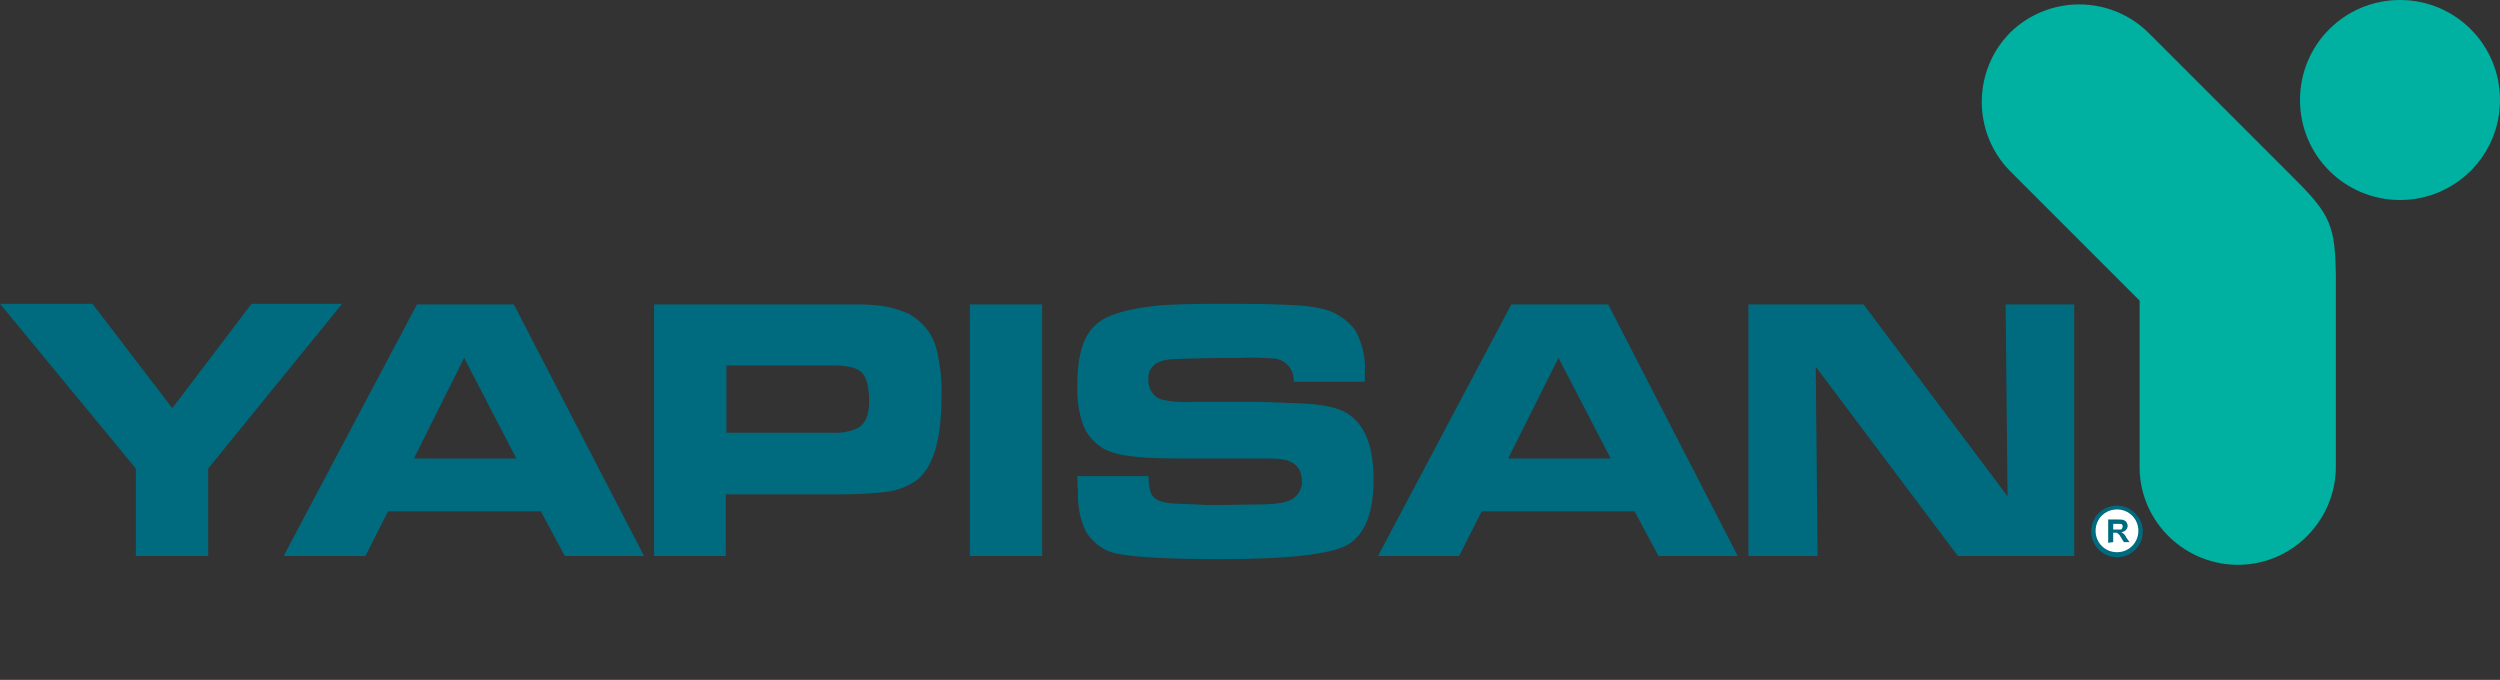 <?xml version="1.0" encoding="utf-8"?>
<!-- Generator: Adobe Illustrator 24.2.1, SVG Export Plug-In . SVG Version: 6.00 Build 0)  -->
<svg version="1.1" id="Layer_1" xmlns="http://www.w3.org/2000/svg" xmlns:xlink="http://www.w3.org/1999/xlink" x="0px" y="0px"
	 viewBox="0 0 397.5 108.1" style="enable-background:new 0 0 397.5 108.1;" xml:space="preserve">
<rect x="0" y="0" width="397.5" height="108.1" fill="#333333" stroke="none"/>
<style type="text/css">
	.st0{fill-rule:evenodd;clip-rule:evenodd;fill:#006B7E;}
	.st1{fill-rule:evenodd;clip-rule:evenodd;fill:#00B0A0;}
	.st2{fill-rule:evenodd;clip-rule:evenodd;fill:#FFFFFF;}
	.st3{fill:#006B7E;}
</style>
<g id="Layer_2_1_">
	<g id="Layer_1-2">
		<path class="st0" d="M278,88.4v-40h18.3l22.9,30.5l-0.3-30.5h10.9v40h-18.5l-22.6-30.1l0.3,30.1H278z M239.8,72.9h16.3l-8.3-16
			L239.8,72.9z M219.1,88.4l21.2-40h15.4l20.6,40h-12.6l-3.8-7.1h-24.3l-3.6,7.1H219.1z M171.3,75.7h11.3c0,0.8,0.1,1.6,0.3,2.4
			c0.2,0.8,0.8,1.3,1.6,1.6c1,0.3,2,0.4,3.1,0.4l4.5,0.2c0.7,0,3.5,0,8.4-0.1c1.4,0,2.9-0.1,4.2-0.5c1.4-0.4,2.4-1.8,2.3-3.2
			c0-2-1.1-3.2-3.3-3.5c-0.5-0.1-2.5-0.1-5.8-0.1h-10.4c-5.1,0-8.6-0.3-10.4-0.9c-2.2-0.6-3.9-2.2-4.8-4.2c-0.8-2.2-1.1-4.4-1-6.7
			c0-4.7,1-7.9,3.1-9.6c1.7-1.5,4.9-2.4,9.6-2.9c1.8-0.2,5.5-0.3,11-0.3c7.9,0,12.8,0.2,14.8,0.7c2.3,0.4,4.3,1.7,5.7,3.5
			c1.1,2.1,1.7,4.5,1.5,6.8v1.4h-11.3c0.1-1.9-1.2-3.5-3.1-3.7c-1.8-0.1-3.7-0.2-5.5-0.1c-4.5,0-8,0.1-10.4,0.2c-1,0-2,0.2-2.9,0.7
			c-0.9,0.6-1.3,1.6-1.2,2.6c-0.1,1.5,0.9,2.9,2.4,3.2c1.5,0.3,3.1,0.4,4.6,0.3h10.7c0.7,0,2.6,0.1,5.6,0.2c3.5,0.1,6,0.5,7.5,1.2
			c3.3,1.5,5,5.1,5,10.9c0,5.4-1.4,8.8-4.1,10.4c-2.6,1.5-9.3,2.3-20.1,2.3c-8.2,0-13.6-0.3-16.2-0.8c-2.2-0.3-4.1-1.6-5.3-3.5
			c-1-2-1.4-4.3-1.3-6.6C171.3,77.4,171.3,76.7,171.3,75.7z M154.2,88.4v-40h11.5v40H154.2z M115.4,68.8h16.7c1.5,0.1,3-0.1,4.4-0.8
			c1.1-0.7,1.7-2,1.7-4.1c0-2.4-0.4-4-1.3-4.8c-0.8-0.7-2.4-1-4.7-1h-16.7V68.8z M104,88.4v-40h28.9c3.1,0,5.1,0,5.9,0.1
			c2,0.1,3.9,0.6,5.7,1.4c2.2,1.2,3.8,3.2,4.4,5.6c0.6,2.5,0.9,5,0.8,7.5c0,7.1-1.4,11.7-4.3,13.6c-1.6,1-3.4,1.6-5.3,1.7
			c-2.1,0.2-4.1,0.3-6.2,0.3h-18.5v9.8L104,88.4z M65.8,72.9h16.3l-8.3-16L65.8,72.9z M45.1,88.4l21.2-40h15.4l20.7,40H89.8L86,81.3
			H61.7l-3.6,7.1H45.1z M21.6,88.4V74.5L0,48.3h14.7l12.7,16.6l12.6-16.6h14.4L33.1,74.5v13.9H21.6z"/>
		<path class="st1" d="M381.6,0c8.8,0,15.9,7.1,15.9,15.9s-7.1,15.9-15.9,15.9s-15.9-7.1-15.9-15.9c0,0,0,0,0,0
			C365.7,7.1,372.8,0,381.6,0"/>
		<path class="st1" d="M371.4,43.8v30c0.2,8.6-6.6,15.8-15.2,16c-8.6,0.2-15.8-6.6-16-15.2c0-0.3,0-0.5,0-0.8v-26l0,0l-20.6-20.6
			c-6-6.1-6-15.9,0-22l0,0c6.1-6,15.9-6,22,0l23.3,23.3C370.5,34.1,371.3,35.9,371.4,43.8"/>
		<path class="st0" d="M336.6,80.4c2.2,0,4.1,1.8,4.1,4.1s-1.8,4.1-4.1,4.1c-2.2,0-4.1-1.8-4.1-4.1c0,0,0,0,0,0
			C332.5,82.2,334.3,80.4,336.6,80.4"/>
		<path class="st2" d="M336.6,81c1.9,0,3.4,1.5,3.4,3.4c0,1.9-1.5,3.4-3.4,3.4c-1.9,0-3.4-1.5-3.4-3.4c0,0,0,0,0,0
			C333.2,82.5,334.7,81,336.6,81"/>
		<path class="st3" d="M335.9,84.2h0.6c0.2,0,0.4,0,0.7,0c0.1,0,0.2-0.1,0.2-0.2c0.1-0.1,0.1-0.2,0.1-0.3c0-0.1,0-0.2-0.1-0.3
			c-0.1-0.1-0.2-0.1-0.3-0.1h-1.1V84.2z M335.2,86.3v-3.7h1.6c0.3,0,0.6,0,0.9,0.1c0.2,0.1,0.3,0.2,0.4,0.3c0.1,0.2,0.2,0.4,0.2,0.6
			c0,0.2-0.1,0.5-0.3,0.7c-0.2,0.2-0.5,0.3-0.7,0.3c0.1,0.1,0.3,0.2,0.4,0.3c0.2,0.2,0.3,0.4,0.4,0.6l0.5,0.7h-0.9l-0.5-0.8
			c-0.1-0.2-0.2-0.4-0.4-0.5c-0.1-0.1-0.1-0.1-0.2-0.2c-0.1,0-0.2,0-0.4,0h-0.2v1.5L335.2,86.3z"/>
	</g>
</g>
</svg>
